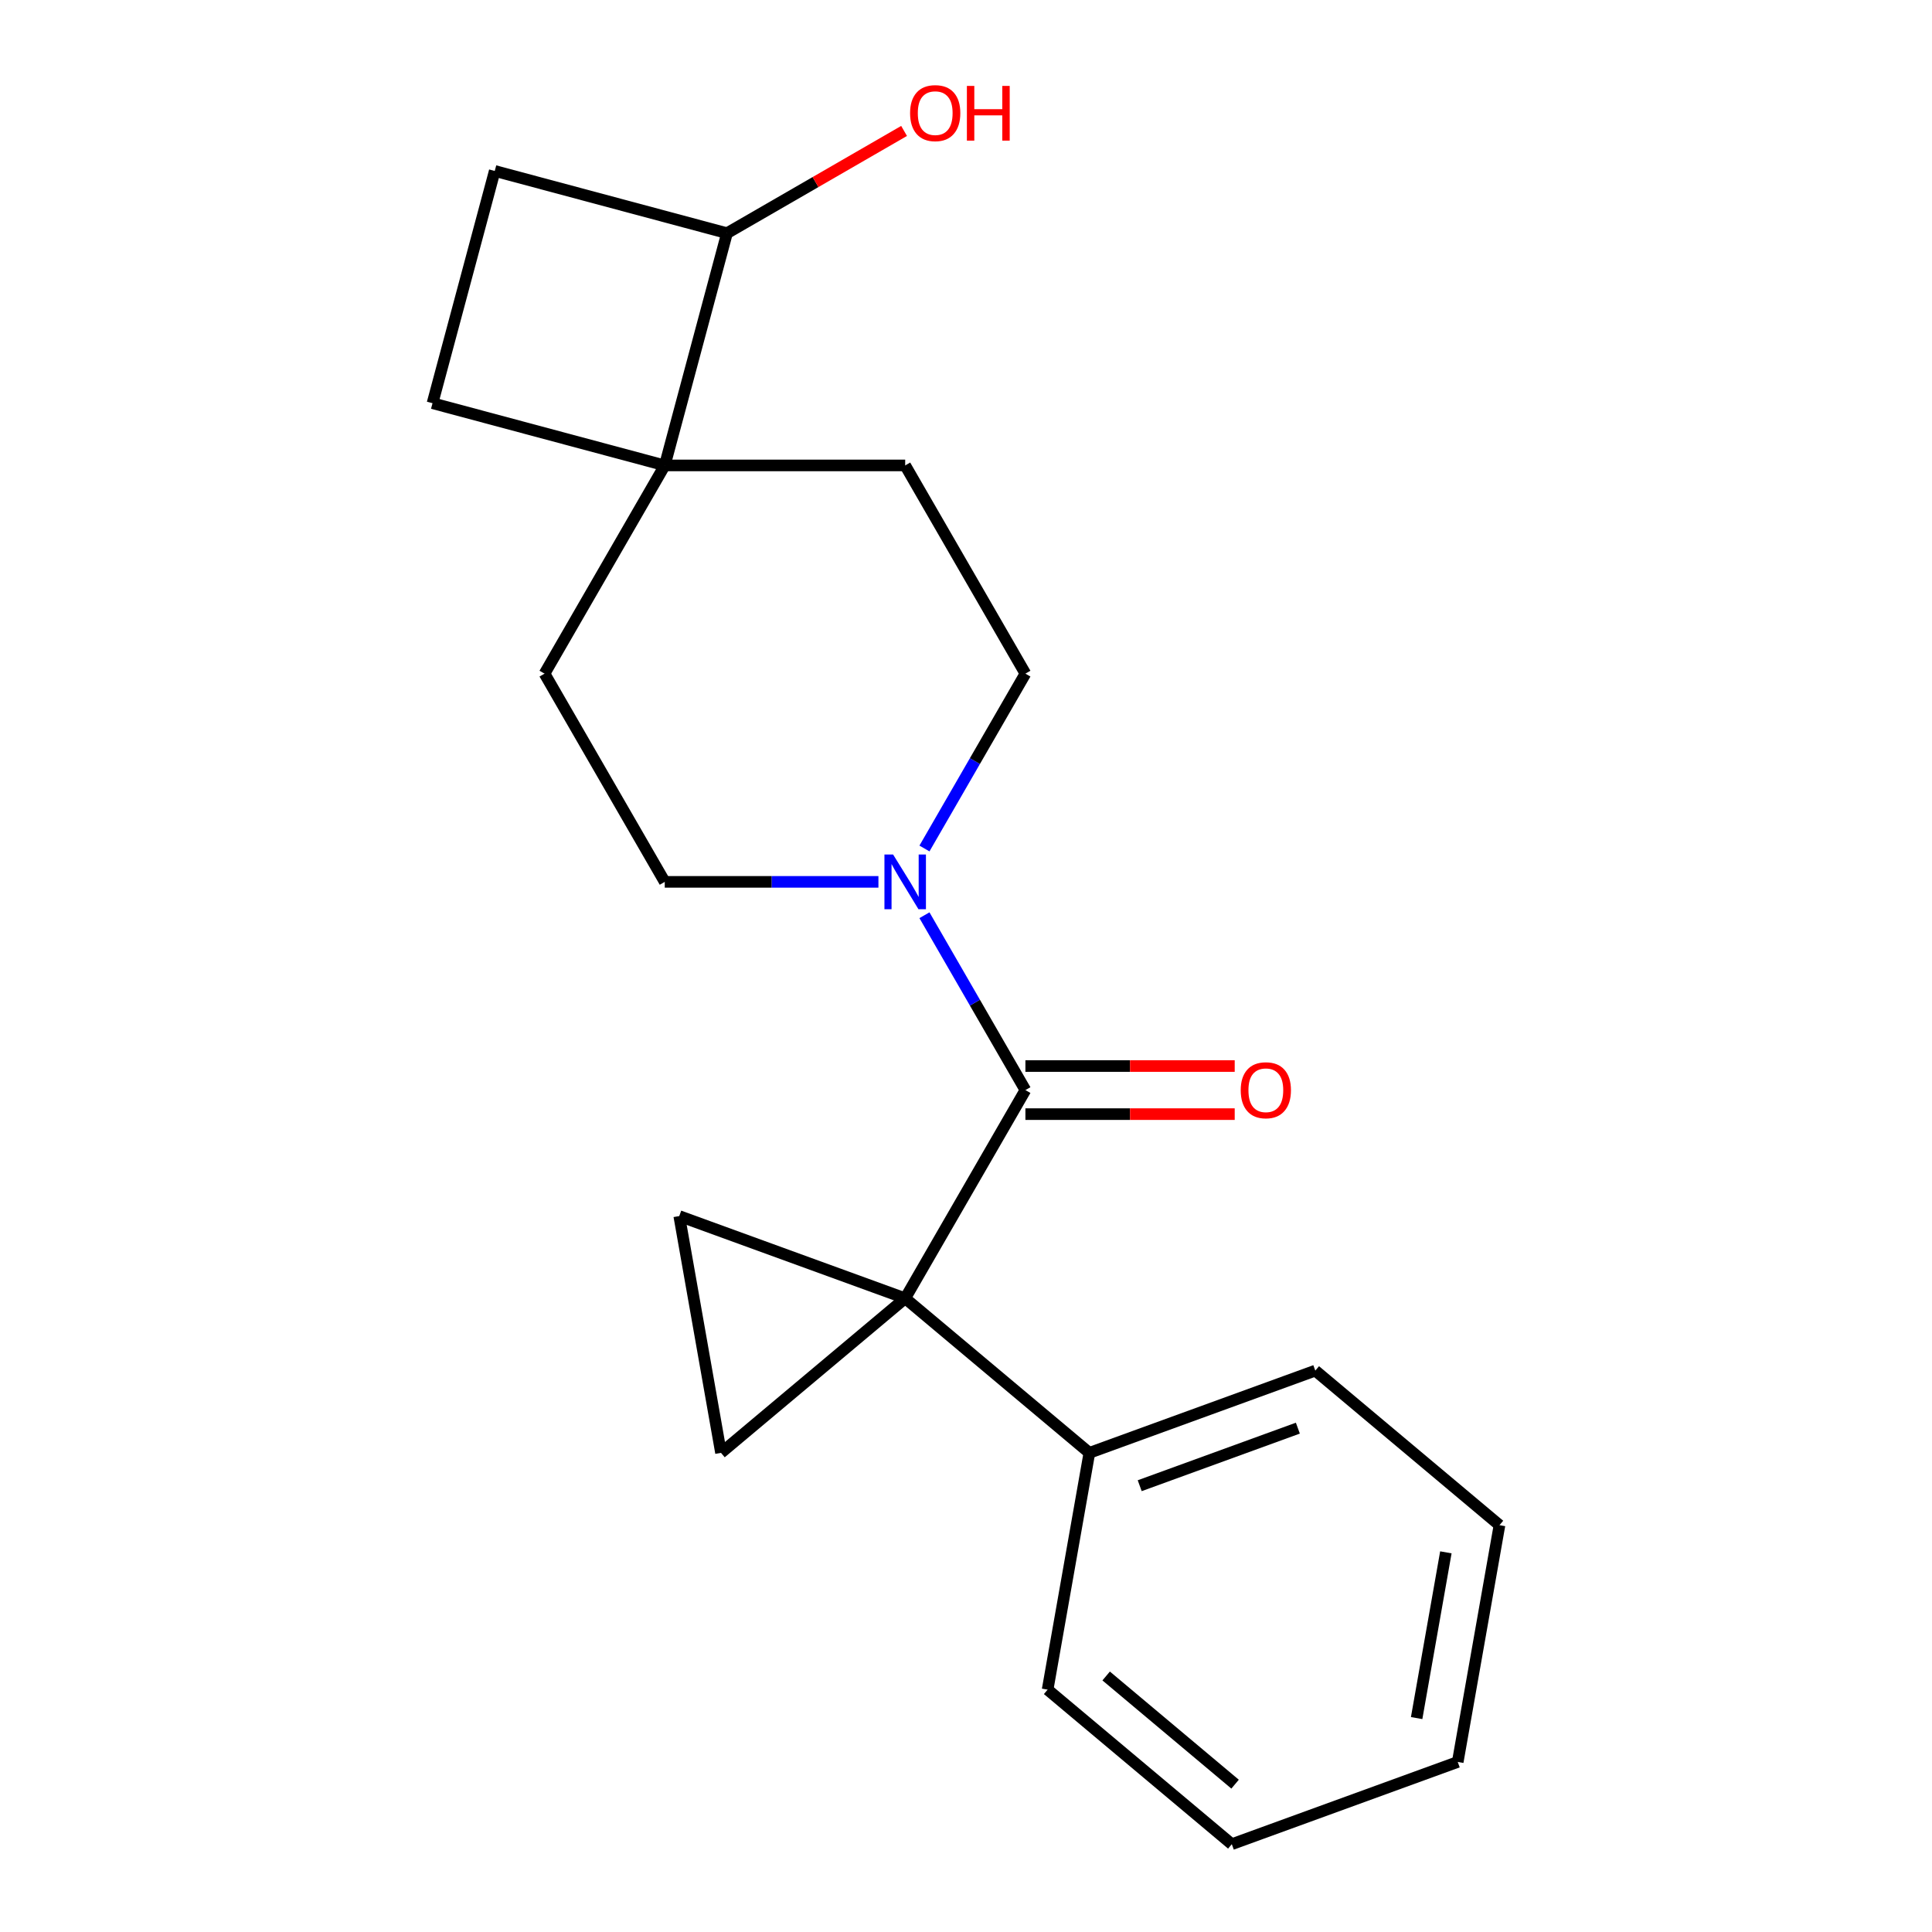 <?xml version='1.0' encoding='iso-8859-1'?>
<svg version='1.1' baseProfile='full'
              xmlns='http://www.w3.org/2000/svg'
                      xmlns:rdkit='http://www.rdkit.org/xml'
                      xmlns:xlink='http://www.w3.org/1999/xlink'
                  xml:space='preserve'
width='1000px' height='1000px' viewBox='0 0 1000 1000'>
<!-- END OF HEADER -->
<rect style='opacity:1.0;fill:#FFFFFF;stroke:none' width='1000' height='1000' x='0' y='0'> </rect>
<path class='bond-0' d='M 468.524,672.001 L 530.748,564.226' style='fill:none;fill-rule:evenodd;stroke:#000000;stroke-width:6px;stroke-linecap:butt;stroke-linejoin:miter;stroke-opacity:1' />
<path class='bond-1' d='M 468.524,672.001 L 373.191,751.995' style='fill:none;fill-rule:evenodd;stroke:#000000;stroke-width:6px;stroke-linecap:butt;stroke-linejoin:miter;stroke-opacity:1' />
<path class='bond-2' d='M 468.524,672.001 L 351.581,629.438' style='fill:none;fill-rule:evenodd;stroke:#000000;stroke-width:6px;stroke-linecap:butt;stroke-linejoin:miter;stroke-opacity:1' />
<path class='bond-5' d='M 468.524,672.001 L 563.856,751.995' style='fill:none;fill-rule:evenodd;stroke:#000000;stroke-width:6px;stroke-linecap:butt;stroke-linejoin:miter;stroke-opacity:1' />
<path class='bond-3' d='M 530.748,564.226 L 504.621,518.974' style='fill:none;fill-rule:evenodd;stroke:#000000;stroke-width:6px;stroke-linecap:butt;stroke-linejoin:miter;stroke-opacity:1' />
<path class='bond-3' d='M 504.621,518.974 L 478.495,473.723' style='fill:none;fill-rule:evenodd;stroke:#0000FF;stroke-width:6px;stroke-linecap:butt;stroke-linejoin:miter;stroke-opacity:1' />
<path class='bond-6' d='M 530.748,576.671 L 584.916,576.671' style='fill:none;fill-rule:evenodd;stroke:#000000;stroke-width:6px;stroke-linecap:butt;stroke-linejoin:miter;stroke-opacity:1' />
<path class='bond-6' d='M 584.916,576.671 L 639.084,576.671' style='fill:none;fill-rule:evenodd;stroke:#FF0000;stroke-width:6px;stroke-linecap:butt;stroke-linejoin:miter;stroke-opacity:1' />
<path class='bond-6' d='M 530.748,551.781 L 584.916,551.781' style='fill:none;fill-rule:evenodd;stroke:#000000;stroke-width:6px;stroke-linecap:butt;stroke-linejoin:miter;stroke-opacity:1' />
<path class='bond-6' d='M 584.916,551.781 L 639.084,551.781' style='fill:none;fill-rule:evenodd;stroke:#FF0000;stroke-width:6px;stroke-linecap:butt;stroke-linejoin:miter;stroke-opacity:1' />
<path class='bond-20' d='M 373.191,751.995 L 351.581,629.438' style='fill:none;fill-rule:evenodd;stroke:#000000;stroke-width:6px;stroke-linecap:butt;stroke-linejoin:miter;stroke-opacity:1' />
<path class='bond-7' d='M 478.495,439.18 L 504.621,393.928' style='fill:none;fill-rule:evenodd;stroke:#0000FF;stroke-width:6px;stroke-linecap:butt;stroke-linejoin:miter;stroke-opacity:1' />
<path class='bond-7' d='M 504.621,393.928 L 530.748,348.676' style='fill:none;fill-rule:evenodd;stroke:#000000;stroke-width:6px;stroke-linecap:butt;stroke-linejoin:miter;stroke-opacity:1' />
<path class='bond-8' d='M 454.672,456.451 L 399.374,456.451' style='fill:none;fill-rule:evenodd;stroke:#0000FF;stroke-width:6px;stroke-linecap:butt;stroke-linejoin:miter;stroke-opacity:1' />
<path class='bond-8' d='M 399.374,456.451 L 344.076,456.451' style='fill:none;fill-rule:evenodd;stroke:#000000;stroke-width:6px;stroke-linecap:butt;stroke-linejoin:miter;stroke-opacity:1' />
<path class='bond-4' d='M 344.076,240.901 L 281.852,348.676' style='fill:none;fill-rule:evenodd;stroke:#000000;stroke-width:6px;stroke-linecap:butt;stroke-linejoin:miter;stroke-opacity:1' />
<path class='bond-9' d='M 344.076,240.901 L 376.285,120.694' style='fill:none;fill-rule:evenodd;stroke:#000000;stroke-width:6px;stroke-linecap:butt;stroke-linejoin:miter;stroke-opacity:1' />
<path class='bond-12' d='M 344.076,240.901 L 223.869,208.692' style='fill:none;fill-rule:evenodd;stroke:#000000;stroke-width:6px;stroke-linecap:butt;stroke-linejoin:miter;stroke-opacity:1' />
<path class='bond-22' d='M 344.076,240.901 L 468.524,240.901' style='fill:none;fill-rule:evenodd;stroke:#000000;stroke-width:6px;stroke-linecap:butt;stroke-linejoin:miter;stroke-opacity:1' />
<path class='bond-15' d='M 563.856,751.995 L 680.799,709.431' style='fill:none;fill-rule:evenodd;stroke:#000000;stroke-width:6px;stroke-linecap:butt;stroke-linejoin:miter;stroke-opacity:1' />
<path class='bond-15' d='M 589.91,768.999 L 671.77,739.204' style='fill:none;fill-rule:evenodd;stroke:#000000;stroke-width:6px;stroke-linecap:butt;stroke-linejoin:miter;stroke-opacity:1' />
<path class='bond-16' d='M 563.856,751.995 L 542.246,874.552' style='fill:none;fill-rule:evenodd;stroke:#000000;stroke-width:6px;stroke-linecap:butt;stroke-linejoin:miter;stroke-opacity:1' />
<path class='bond-11' d='M 530.748,348.676 L 468.524,240.901' style='fill:none;fill-rule:evenodd;stroke:#000000;stroke-width:6px;stroke-linecap:butt;stroke-linejoin:miter;stroke-opacity:1' />
<path class='bond-10' d='M 344.076,456.451 L 281.852,348.676' style='fill:none;fill-rule:evenodd;stroke:#000000;stroke-width:6px;stroke-linecap:butt;stroke-linejoin:miter;stroke-opacity:1' />
<path class='bond-14' d='M 376.285,120.694 L 422.117,94.233' style='fill:none;fill-rule:evenodd;stroke:#000000;stroke-width:6px;stroke-linecap:butt;stroke-linejoin:miter;stroke-opacity:1' />
<path class='bond-14' d='M 422.117,94.233 L 467.949,67.772' style='fill:none;fill-rule:evenodd;stroke:#FF0000;stroke-width:6px;stroke-linecap:butt;stroke-linejoin:miter;stroke-opacity:1' />
<path class='bond-23' d='M 376.285,120.694 L 256.078,88.484' style='fill:none;fill-rule:evenodd;stroke:#000000;stroke-width:6px;stroke-linecap:butt;stroke-linejoin:miter;stroke-opacity:1' />
<path class='bond-13' d='M 223.869,208.692 L 256.078,88.484' style='fill:none;fill-rule:evenodd;stroke:#000000;stroke-width:6px;stroke-linecap:butt;stroke-linejoin:miter;stroke-opacity:1' />
<path class='bond-17' d='M 680.799,709.431 L 776.131,789.425' style='fill:none;fill-rule:evenodd;stroke:#000000;stroke-width:6px;stroke-linecap:butt;stroke-linejoin:miter;stroke-opacity:1' />
<path class='bond-18' d='M 542.246,874.552 L 637.579,954.545' style='fill:none;fill-rule:evenodd;stroke:#000000;stroke-width:6px;stroke-linecap:butt;stroke-linejoin:miter;stroke-opacity:1' />
<path class='bond-18' d='M 572.545,867.484 L 639.277,923.48' style='fill:none;fill-rule:evenodd;stroke:#000000;stroke-width:6px;stroke-linecap:butt;stroke-linejoin:miter;stroke-opacity:1' />
<path class='bond-21' d='M 776.131,789.425 L 754.521,911.982' style='fill:none;fill-rule:evenodd;stroke:#000000;stroke-width:6px;stroke-linecap:butt;stroke-linejoin:miter;stroke-opacity:1' />
<path class='bond-21' d='M 748.379,803.486 L 733.251,889.276' style='fill:none;fill-rule:evenodd;stroke:#000000;stroke-width:6px;stroke-linecap:butt;stroke-linejoin:miter;stroke-opacity:1' />
<path class='bond-19' d='M 637.579,954.545 L 754.521,911.982' style='fill:none;fill-rule:evenodd;stroke:#000000;stroke-width:6px;stroke-linecap:butt;stroke-linejoin:miter;stroke-opacity:1' />
<path  class='atom-4' d='M 462.264 442.291
L 471.544 457.291
Q 472.464 458.771, 473.944 461.451
Q 475.424 464.131, 475.504 464.291
L 475.504 442.291
L 479.264 442.291
L 479.264 470.611
L 475.384 470.611
L 465.424 454.211
Q 464.264 452.291, 463.024 450.091
Q 461.824 447.891, 461.464 447.211
L 461.464 470.611
L 457.784 470.611
L 457.784 442.291
L 462.264 442.291
' fill='#0000FF'/>
<path  class='atom-7' d='M 642.195 564.306
Q 642.195 557.506, 645.555 553.706
Q 648.915 549.906, 655.195 549.906
Q 661.475 549.906, 664.835 553.706
Q 668.195 557.506, 668.195 564.306
Q 668.195 571.186, 664.795 575.106
Q 661.395 578.986, 655.195 578.986
Q 648.955 578.986, 645.555 575.106
Q 642.195 571.226, 642.195 564.306
M 655.195 575.786
Q 659.515 575.786, 661.835 572.906
Q 664.195 569.986, 664.195 564.306
Q 664.195 558.746, 661.835 555.946
Q 659.515 553.106, 655.195 553.106
Q 650.875 553.106, 648.515 555.906
Q 646.195 558.706, 646.195 564.306
Q 646.195 570.026, 648.515 572.906
Q 650.875 575.786, 655.195 575.786
' fill='#FF0000'/>
<path  class='atom-15' d='M 471.06 58.55
Q 471.06 51.75, 474.42 47.95
Q 477.78 44.15, 484.06 44.15
Q 490.34 44.15, 493.7 47.95
Q 497.06 51.75, 497.06 58.55
Q 497.06 65.43, 493.66 69.35
Q 490.26 73.23, 484.06 73.23
Q 477.82 73.23, 474.42 69.35
Q 471.06 65.47, 471.06 58.55
M 484.06 70.03
Q 488.38 70.03, 490.7 67.15
Q 493.06 64.23, 493.06 58.55
Q 493.06 52.99, 490.7 50.19
Q 488.38 47.35, 484.06 47.35
Q 479.74 47.35, 477.38 50.15
Q 475.06 52.95, 475.06 58.55
Q 475.06 64.27, 477.38 67.15
Q 479.74 70.03, 484.06 70.03
' fill='#FF0000'/>
<path  class='atom-15' d='M 500.46 44.47
L 504.3 44.47
L 504.3 56.51
L 518.78 56.51
L 518.78 44.47
L 522.62 44.47
L 522.62 72.79
L 518.78 72.79
L 518.78 59.71
L 504.3 59.71
L 504.3 72.79
L 500.46 72.79
L 500.46 44.47
' fill='#FF0000'/>
</svg>
